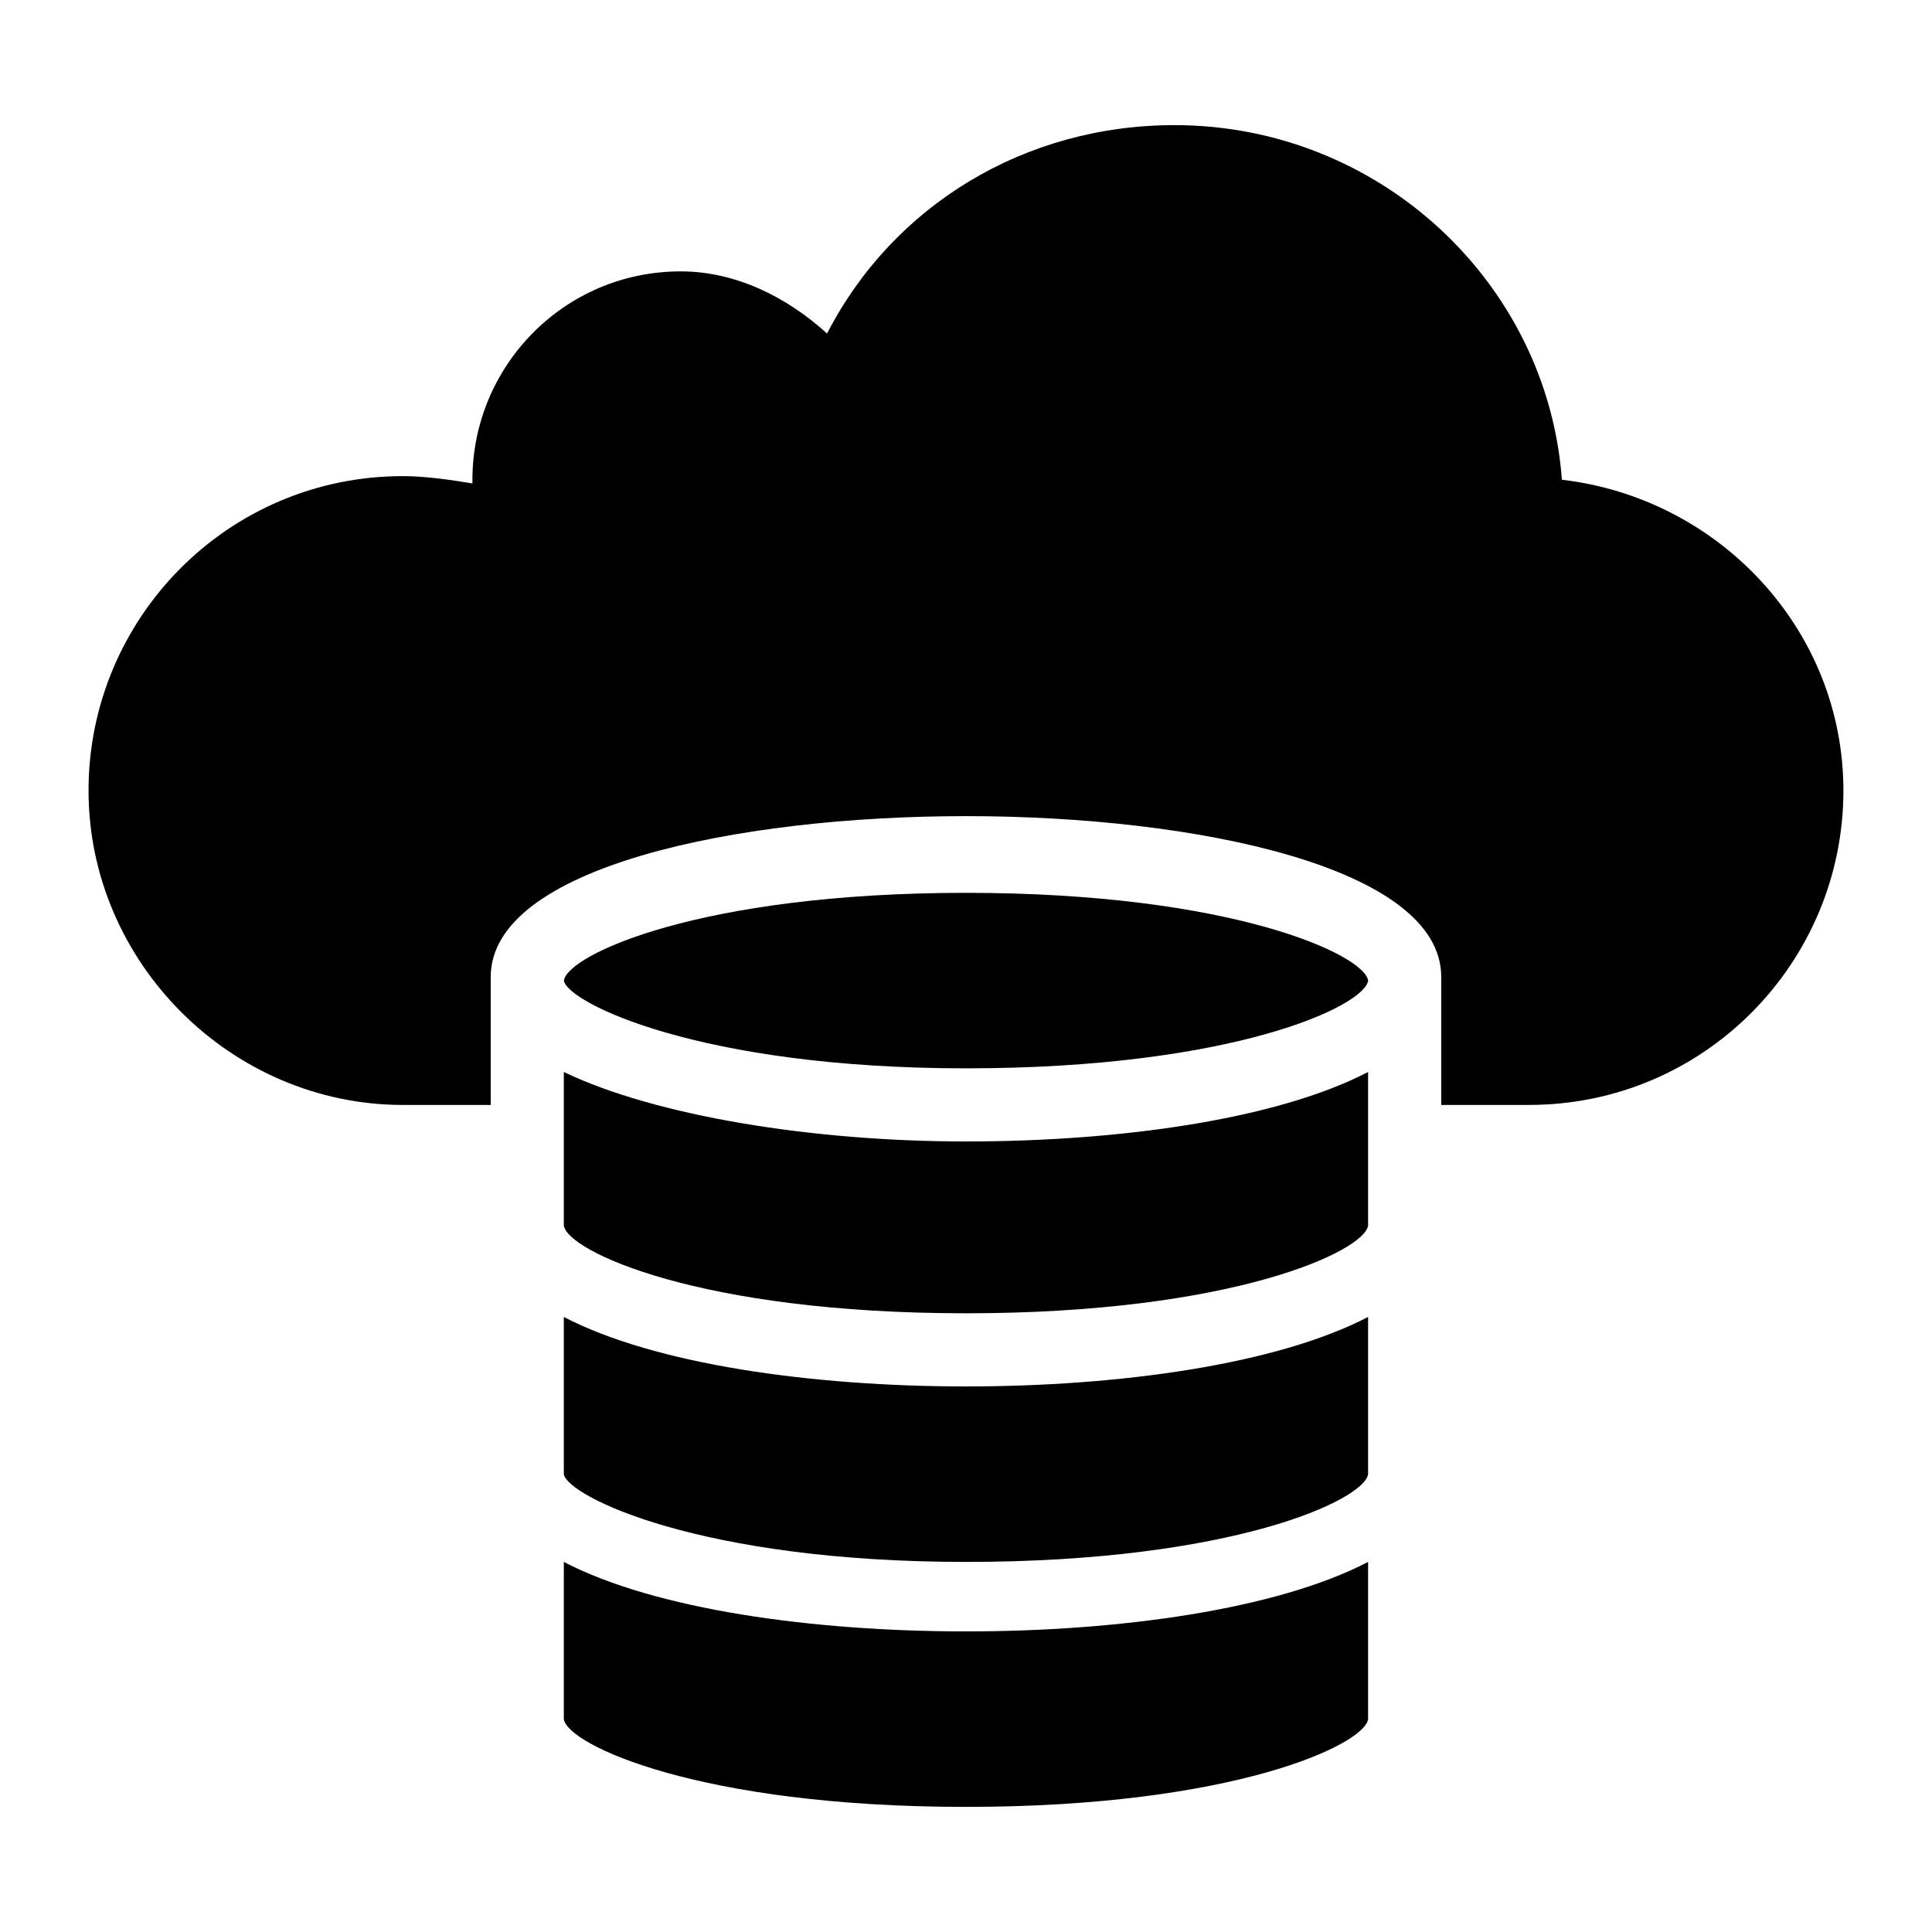 <?xml version="1.0" encoding="UTF-8"?>
<!-- Uploaded to: ICON Repo, www.svgrepo.com, Generator: ICON Repo Mixer Tools -->
<svg fill="#000000" width="800px" height="800px" version="1.1" viewBox="144 144 512 512" xmlns="http://www.w3.org/2000/svg">
 <g>
  <path d="m557.92 271.14c-3.875-52.32-48.441-93.98-102.7-93.98-39.723 0-74.602 21.316-92.043 55.227-10.656-9.688-24.223-16.469-38.754-16.469-31.004 0-55.227 25.191-55.227 55.227v0.969c-5.812-0.969-12.594-1.938-18.41-1.938-46.504 0-83.324 37.785-83.324 83.324 0 45.535 37.785 83.324 83.324 83.324l23.258-0.008v-33.906c0-29.066 64.914-42.629 125.95-42.629s125.95 13.562 125.95 42.629v33.906h23.254c46.504 0 83.324-37.785 83.324-83.324-0.004-42.629-32.945-77.508-74.609-82.352z"/>
  <path d="m293.42 428.09v40.691c0.969 6.781 35.848 23.254 106.57 23.254 70.727 0 105.61-16.469 106.57-23.254v-40.691c-24.223 12.594-65.883 18.41-106.57 18.41s-82.352-6.781-106.57-18.41z"/>
  <path d="m293.42 534.67c0.969 5.812 35.848 23.254 106.57 23.254 70.727 0 105.61-16.469 106.57-23.254v-41.66c-24.223 12.594-65.883 18.41-106.57 18.41s-82.352-5.812-106.57-18.41z"/>
  <path d="m293.42 599.59c0.969 6.781 35.848 23.254 106.57 23.254 70.727 0 105.61-16.469 106.57-23.254v-41.66c-24.223 12.594-65.883 18.41-106.57 18.41s-82.352-5.812-106.57-18.41z"/>
  <path d="m400 427.12c70.727 0 105.61-16.469 106.57-23.254-0.969-6.781-35.848-23.254-106.57-23.254s-105.61 16.469-106.57 23.254c0.965 5.816 35.844 23.254 106.57 23.254z"/>
 </g>
</svg>